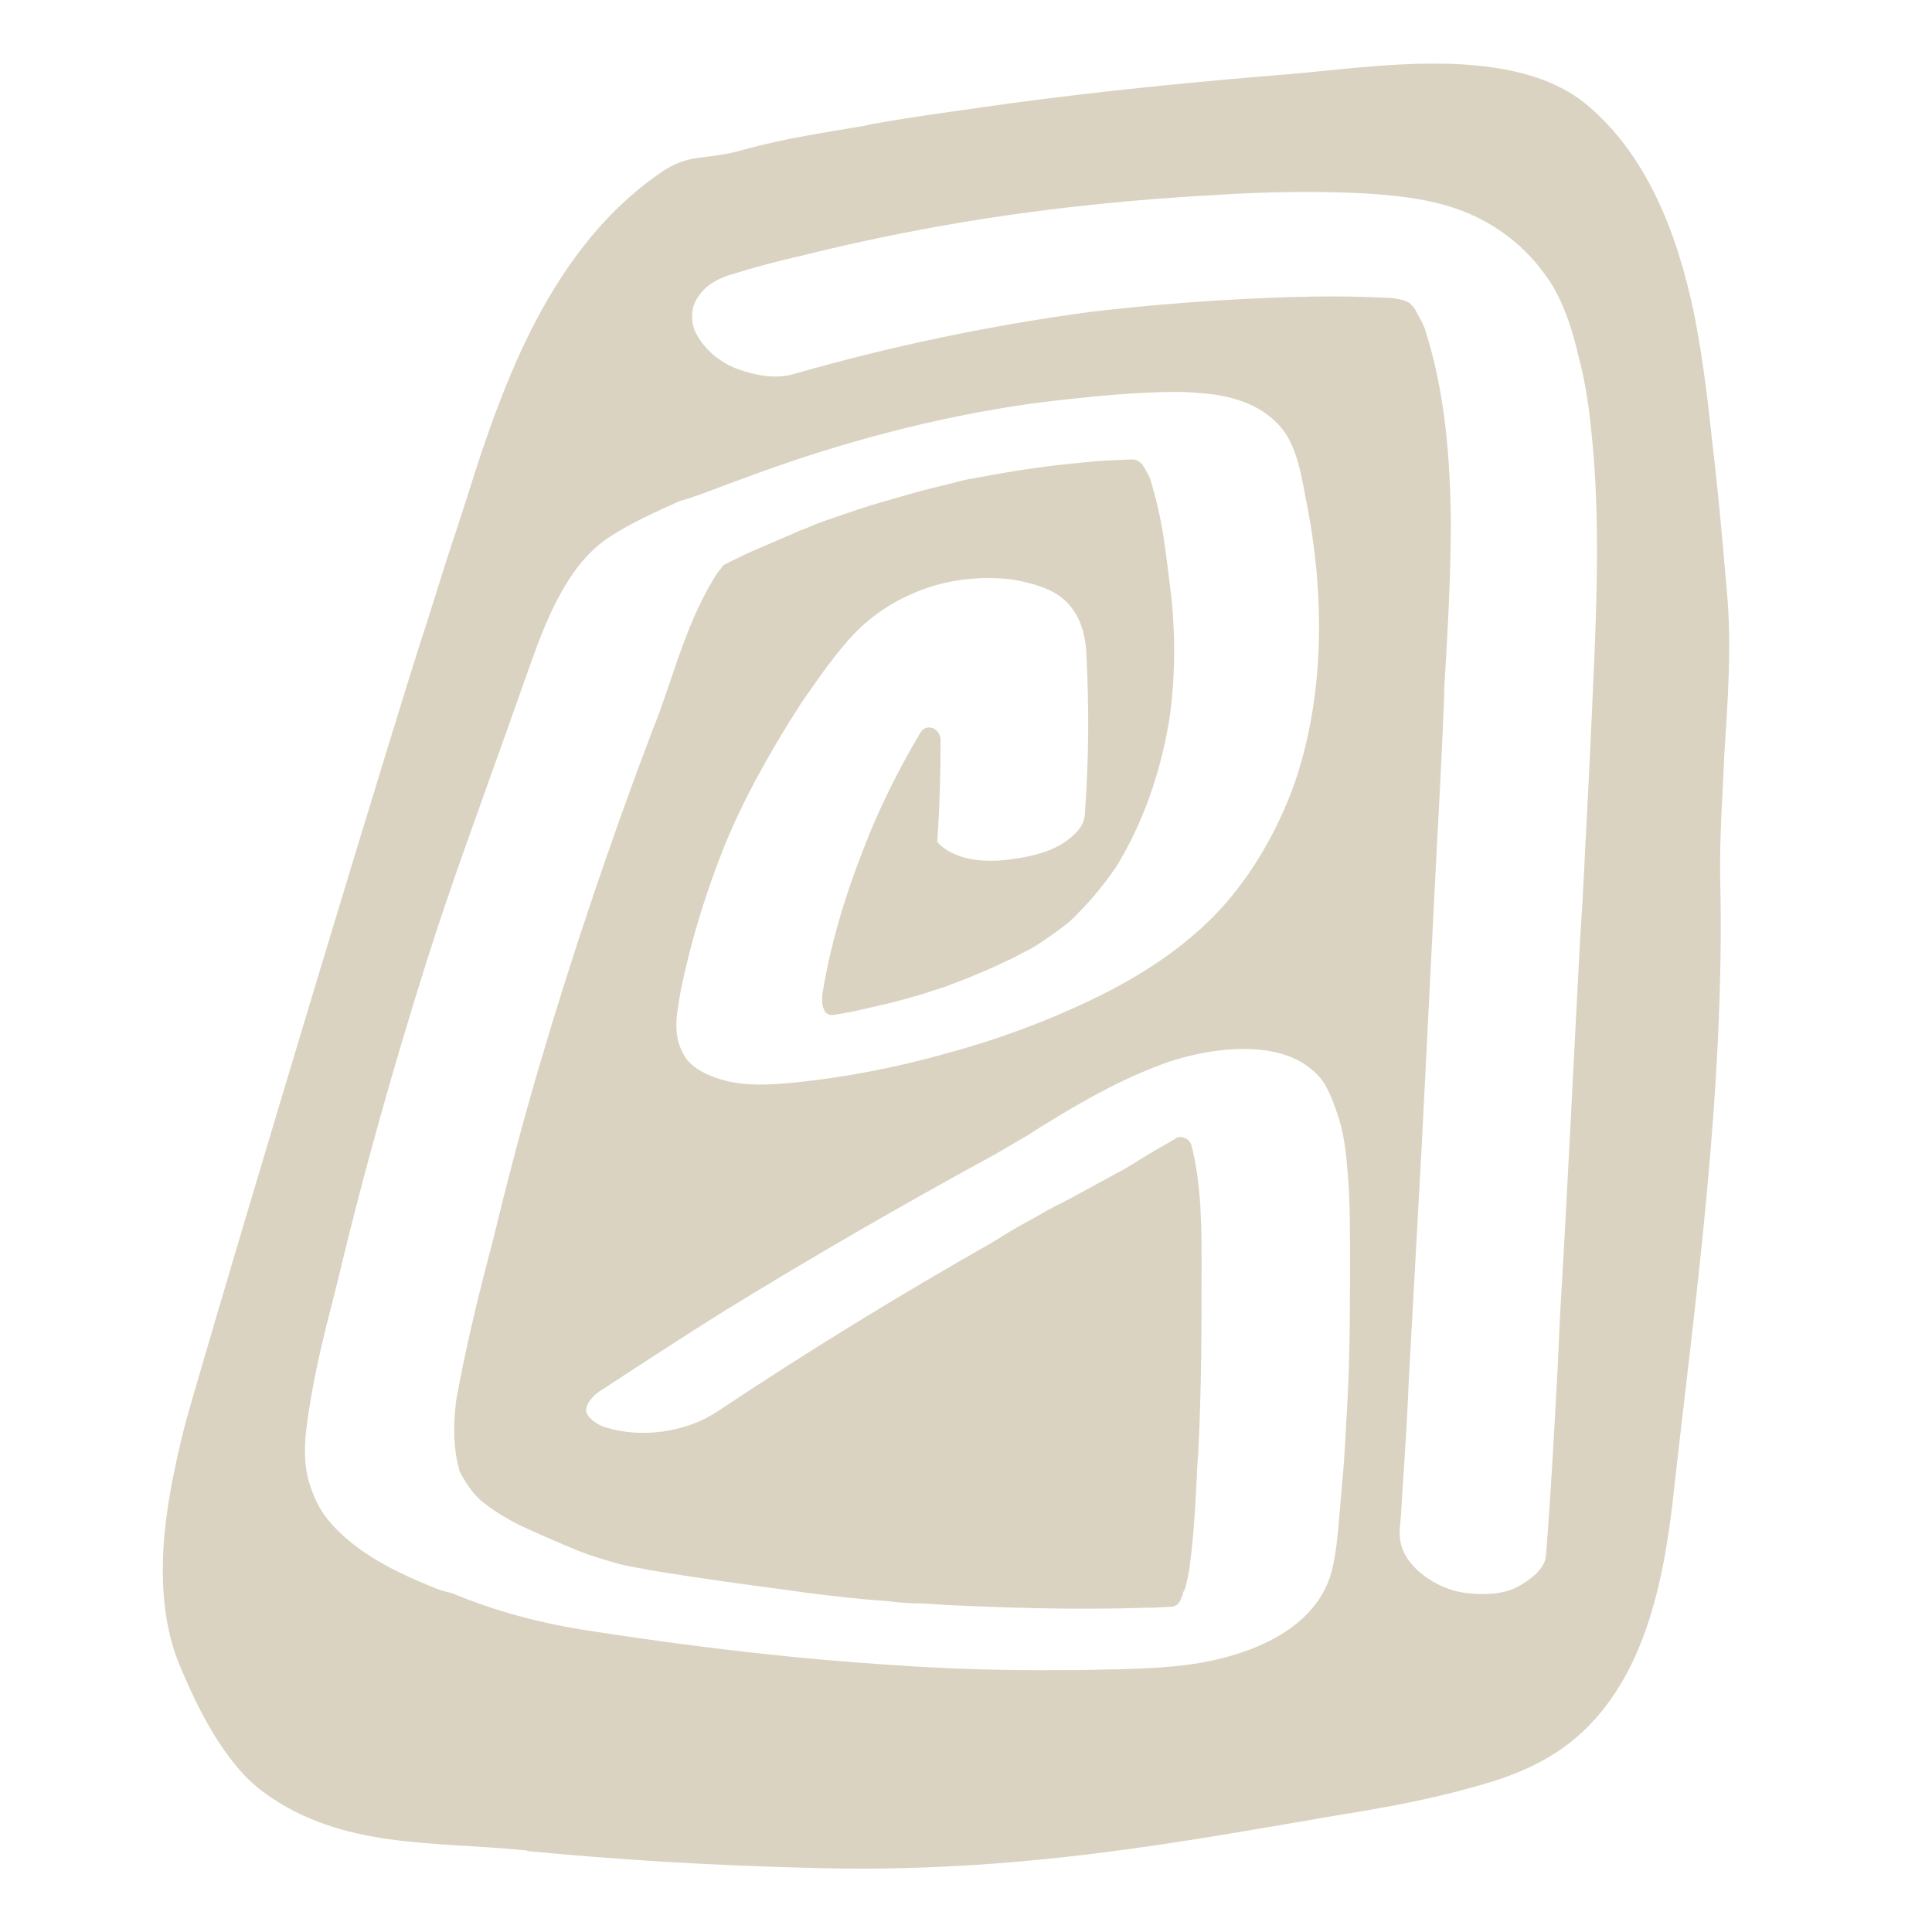 <svg xmlns="http://www.w3.org/2000/svg" viewBox="0 0 231.7 231.7"><path fill="#dad3c1" d="M206.3 105.4c-.1-5 .3-10.1.5-15 .4-6.3.9-12.9.3-19.5-.5-5.7-1-11.6-1.7-17.4-.5-4.7-1.1-10-2.1-15.2-2.3-11.6-6.4-20-12.6-25.4-8.9-7.9-26.2-4.8-36.2-4-11.1.9-22.3 2-33.4 3.5-5.5.8-11.1 1.5-16.6 2.5l-.9.2c-4.7.8-9.5 1.5-14.2 2.8-5.2 1.5-6.6.3-10.3 2.9C71.6 26 65.7 34.1 61 45.5c-2 4.8-3.6 9.7-5.2 14.8L54.6 64c-1.5 4.4-2.8 8.9-4.3 13.4-7.5 23.8-27.2 89.6-28.3 94.2-1 4.1-2.1 9-2.4 14.1-.3 5.4.3 10 1.9 13.9 1.9 4.6 5.3 11.9 10.2 15.4 9.3 6.8 20.5 5.8 31.2 6.9.2 0 .3 0 .4.1 10.5 1 21.4 1.7 33.5 2 25.4.8 45.8-3.3 64.2-6.4 6.3-1 11.1-2 15.4-3.2 4.1-1.1 9.3-2.8 13.5-6.8 7.7-7.3 9.8-18.9 10.9-29.3 2.4-21.6 6.1-47.4 5.5-72.9m-117.2-48c11.7-4.4 23.3-7.4 34.6-9 7.2-.9 12.6-1.4 17.7-1.4.9 0 2 .1 3.2.2 3.3.3 7 1.4 9.3 4.4 1.5 2 2.1 4.9 2.6 7.7 2.6 12.5 2.2 24.5-1.2 34.5-2 5.7-5.2 11.2-9 15.3-3.8 4.1-8.9 7.7-15.4 10.8-5.2 2.5-11 4.7-17.3 6.4-6.3 1.8-12.4 2.9-18 3.5-3.2.3-6.7.6-9.9-.6-1.4-.5-3.1-1.4-3.8-2.9-1.3-2.4-.7-5-.2-7.8 1.2-5.8 3-11.6 5.2-17.1 2.3-5.6 5.4-11.2 9.2-17.1 1.8-2.6 3.4-4.9 5.1-6.9 2.7-3.3 6.1-5.6 10.3-7 3.1-1 6.5-1.3 9.9-.9 1.7.3 4 .8 5.7 2 2 1.5 3.1 3.8 3.2 7.2.3 6 .3 12.2-.2 19-.1 1.1-.6 1.9-2 3-1.8 1.4-4.3 2-6.5 2.3-2.4.4-4.9.3-6.7-.4-1.4-.5-2.4-1.4-2.5-1.7.3-4.1.4-8.2.4-12.1 0-.7-.4-1.3-1-1.5-.6-.2-1.2.1-1.5.7-2.6 4.4-4.9 9-6.7 13.7-2.4 6.1-4 11.7-4.9 17.1-.1.4-.1.9-.1 1.4 0 .4.2.9.4 1.2.3.3.7.4 1.1.3 1-.2 2-.3 3.1-.6l.9-.2c.9-.2 1.7-.4 2.6-.6 1.9-.5 3.8-1 5.5-1.6.7-.2 1.3-.4 2-.7l.3-.1 1.3-.5c1.7-.7 3.4-1.4 5-2.2.8-.3 1.5-.8 2.4-1.2l.9-.5c1.4-.9 2.7-1.8 4.2-3 2-1.9 3.9-4.1 5.6-6.6 3.1-5.1 5.2-10.9 6.3-17.4.7-4.7.8-9.6.3-14.7-.3-2.5-.6-5-1-7.7-.4-2.4-.9-4.5-1.6-6.8-.3-.6-.6-1.1-.9-1.6-.3-.3-.7-.6-1.1-.6-.9 0-1.8.1-2.7.1l-1.6.1c-1 .1-2 .2-3.1.3-4.1.4-8.3 1.1-12.5 1.9l-.9.2c-1 .3-2 .5-3.2.8-2 .5-4 1.1-6.1 1.7s-4.1 1.3-6.1 2l-.9.3c-.9.3-1.9.8-2.8 1.1-2 .9-4 1.7-6 2.6-.9.4-1.9.9-3.1 1.5-.1.1-.3.2-.3.3-.3.4-.7.8-1 1.4-2.5 4.1-4 8.7-5.5 13.1-.6 1.8-1.2 3.5-1.9 5.2-5 13.2-9.6 26.8-13.6 40.4-2 6.8-3.8 13.7-5.5 20.7l-.7 2.7c-1.4 5.4-2.7 10.9-3.7 16.5-.4 3.2-.3 5.8.4 8.4.6 1.2 1.3 2.3 2.4 3.4 1.4 1.2 3 2.2 5 3.2 2.4 1.1 4.7 2.1 6.9 3 1.5.6 3.2 1.1 5 1.6l.9.2c.9.2 1.8.3 2.6.5 5.5.9 11.2 1.7 16.6 2.4l2.1.3c3.2.4 6.5.8 9.7 1 1.5.2 2.9.3 4.4.3l3.2.2c6.5.3 13.1.5 19.5.4 1.7 0 3.4-.1 5-.1l2-.1c.5 0 1-.3 1.2-.9.1-.3.3-.6.3-.9.3-.2.5-.3.1-.1.3-.7.4-1.5.6-2.4.6-4.3.8-8.5 1-12.8l.1-1.3c.4-7.8.4-15.4.4-22.5 0-4.6 0-9.7-1.2-14.4-.1-.4-.4-.8-.8-.9-.3-.2-.9-.2-1.2.1-.9.5-1.7 1-2.6 1.5l-1 .6c-1 .6-2 1.3-3.2 1.9-1.8 1-3.7 2-5.5 3l-2.9 1.5c-1.5.9-3.1 1.7-4.6 2.6L119 149c-11.1 6.3-22.2 13.1-33 20.3-3.8 2.5-9.1 3.2-13.3 1.9-1.1-.3-2.3-1.2-2.4-2-.1-.8.9-2 2-2.6 4.9-3.2 9.8-6.4 14.6-9.4 10.4-6.4 21.3-12.7 32.5-18.8l4.1-2.4c1-.7 2.1-1.3 3.2-2 3.8-2.3 8.4-4.9 13.6-6.7 2.8-.9 5.8-1.5 8.8-1.5 4 0 6.9 1 9 3.2 1.1 1.2 1.7 2.9 2.3 4.6.5 1.5.9 3.3 1.1 5.7.4 3.7.4 7.3.4 11.4 0 5.9 0 11.6-.3 17.3-.2 3.2-.3 6.3-.6 9.4l-.1 1.2c-.3 3-.4 6.1-1 9-1.6 8.4-11.4 11.2-17.1 12-2.8.4-5.8.5-8.7.6h-.9c-2.8.1-5.6.1-8.5.1-5.8 0-11.6-.2-17.4-.6-11.1-.7-22.8-2-35.8-4-6.9-1-12.4-2.6-17.2-4.6l-1.5-.4c-3.8-1.5-7.6-3.2-10.8-5.8-2.4-2-3.7-3.7-4.5-5.9-.9-2.2-1.1-4.5-.8-7.3.6-5.1 1.8-10.3 3.1-15.3l.8-3.2c3-12.6 6.6-25.3 10.5-37.7 3-9.5 6.5-18.9 9.8-28.2l2.8-7.9c2-5.6 4.6-11.9 9.4-15 2.6-1.7 5.5-3 8.4-4.3 2.5-.7 5-1.8 7.6-2.7m84.9 5c-.1-6.5-.5-14.8-3.1-22.9-.3-.9-.8-1.6-1.2-2.4-.1-.1-.1-.2-.2-.3l-.3-.3c-.2-.2-.3-.3-.4-.3l-.5-.2c-.8-.2-1.5-.3-2.3-.3-5.9-.3-11.9-.1-17.6.2-5.7.3-11.6.8-17.6 1.5-11.9 1.6-23.9 4.1-35.4 7.4-2.5.8-5.2.1-7.1-.6-2-.8-3.7-2.2-4.7-4-.8-1.3-.8-3.2 0-4.4.8-1.4 2.3-2.4 4.5-3 2.6-.8 5.2-1.5 7.9-2.1 10.8-2.7 22.2-4.8 34.6-6.1 5.5-.6 11-1 16.6-1.3 5.3-.3 10.9-.4 16.6-.1 4.6.3 8.4.8 12.1 2.3 4.3 1.8 7.7 4.7 10.2 8.6 1.5 2.5 2.5 5.5 3.2 8.6.7 2.6 1.2 5.5 1.5 8.6 1 9 .8 18.3.4 27.7-.4 9.6-.9 19.3-1.4 28.9l-.3 4.7c-.8 15-1.5 30-2.4 45l-.3 6.6c-.4 7.3-.8 14.9-1.4 22.4-.1 1.5-1.8 2.8-3.2 3.6-1.6.9-3.8 1.2-6.7.8-2.1-.3-4.6-1.6-6-3.2-1.3-1.4-1.8-2.9-1.6-4.8l.1-1.1c.3-5 .7-10.2.9-15.2l.1-2c.5-9 1-18.1 1.5-27.2l1.5-29.7c.4-8.1.9-16.3 1.2-24.4v-.7c.4-6.7.8-13.5.8-20.3"/></svg>